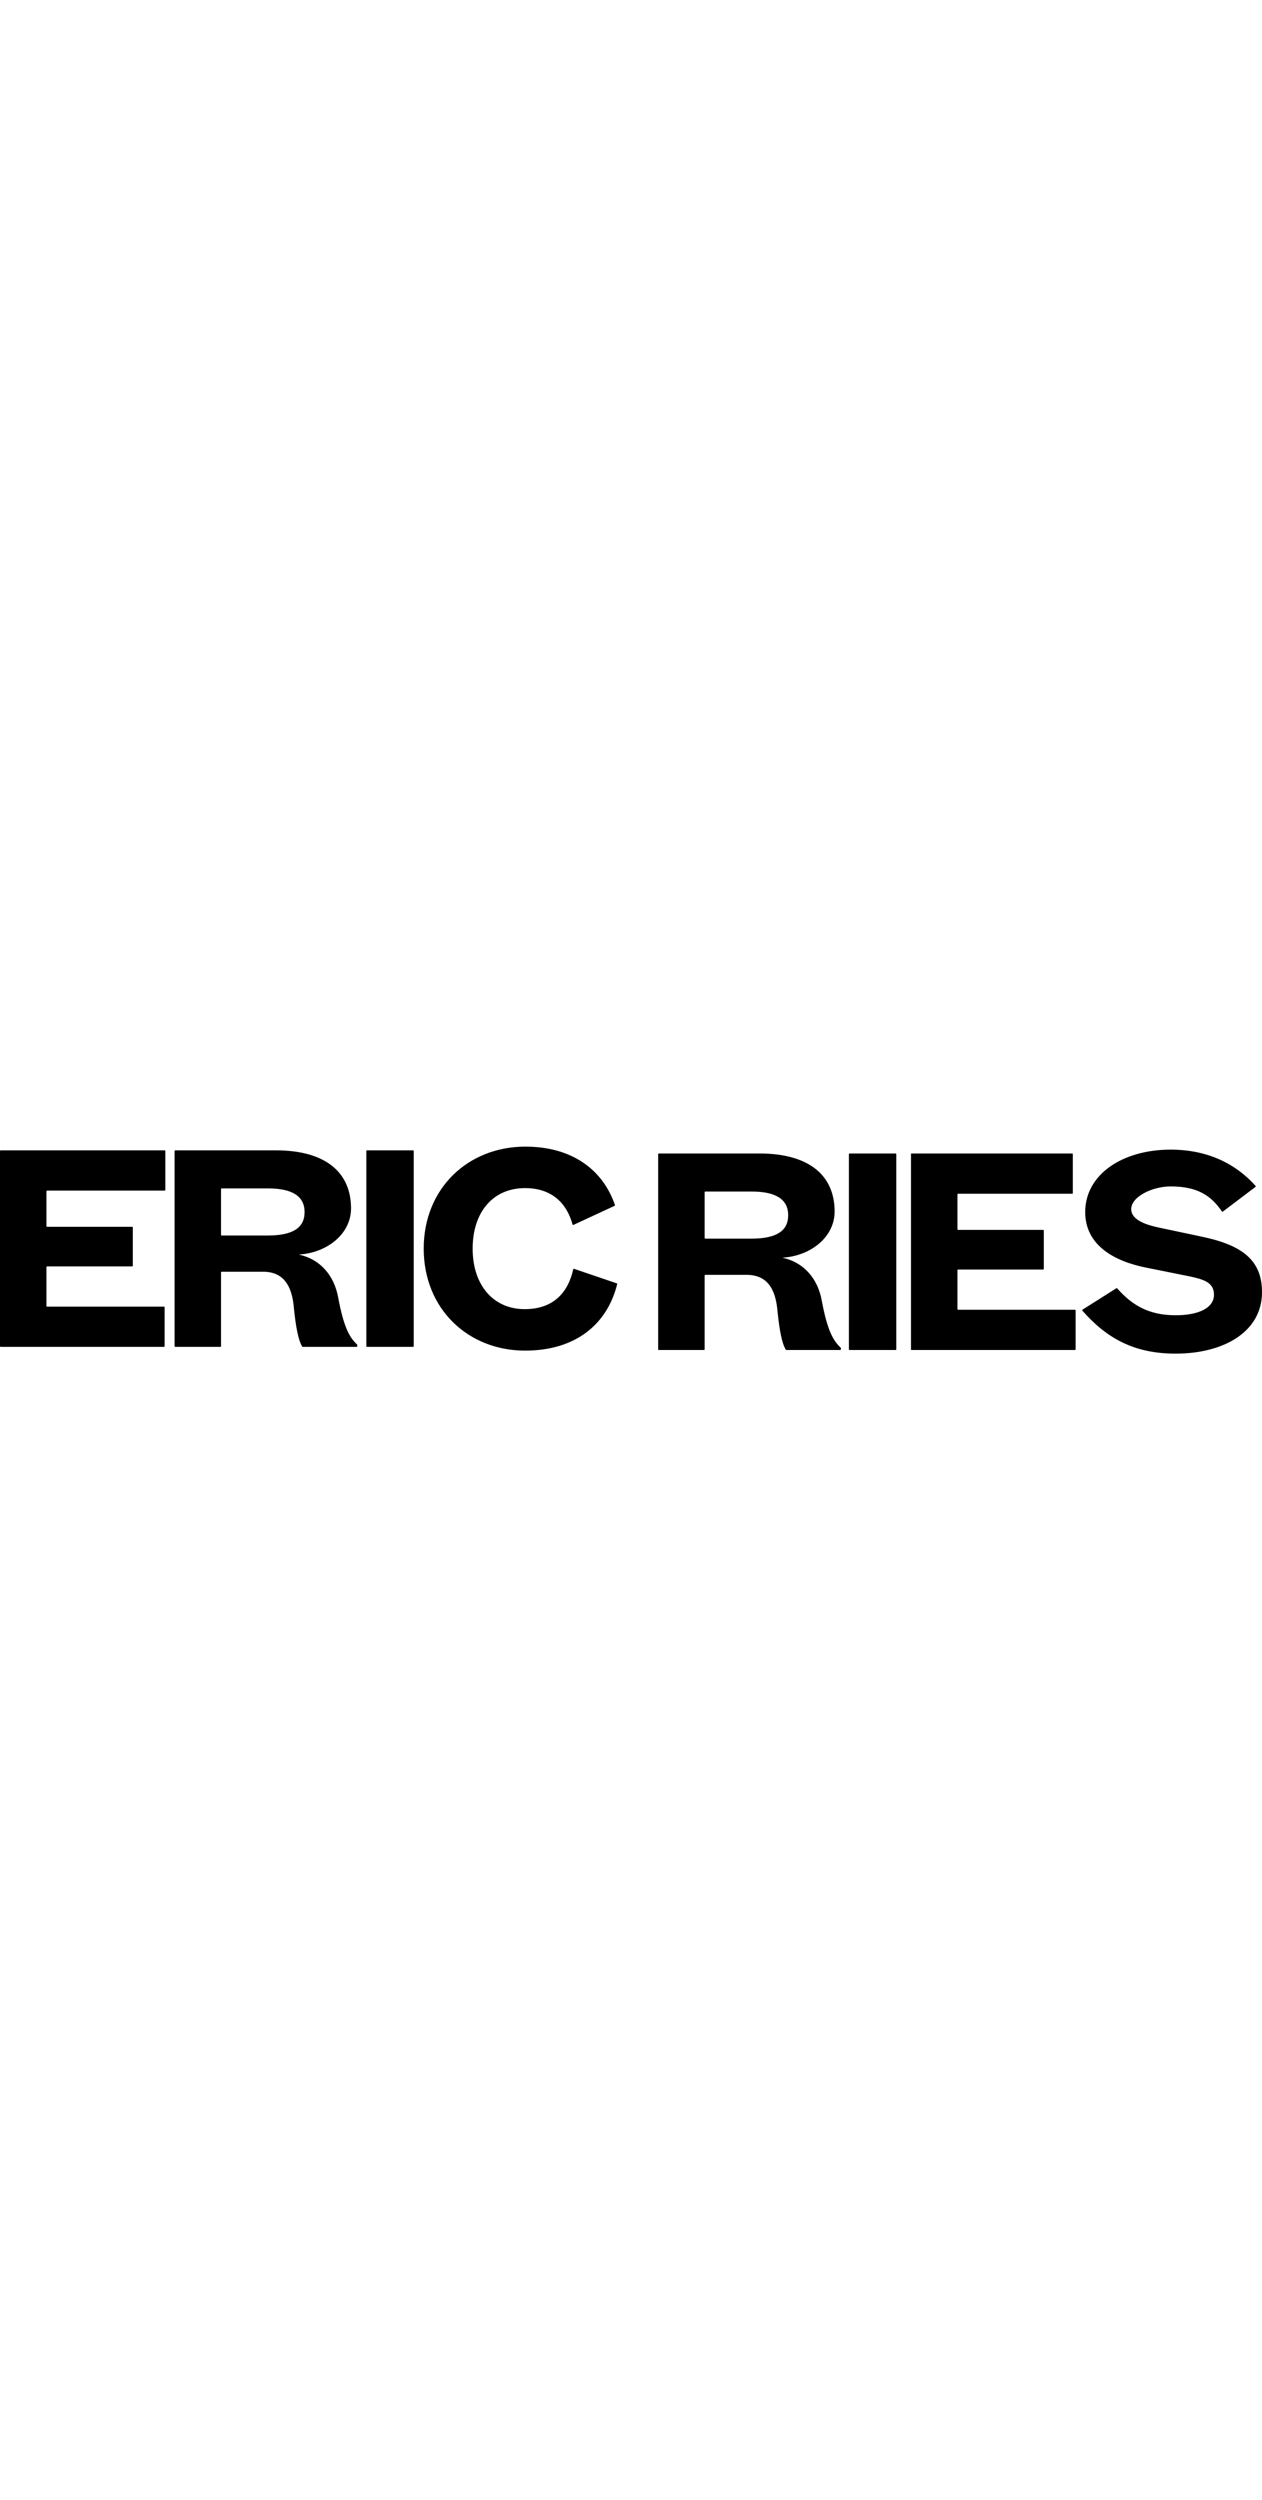 <svg xmlns="http://www.w3.org/2000/svg" fill="none" viewBox="0 0 101 200" height="200" width="101">
<path fill="black" d="M45.874 101.538C45.881 101.506 45.914 101.486 45.946 101.497L49.358 102.658C49.384 102.668 49.4 102.696 49.393 102.724C48.606 105.891 46.115 108.039 42.019 108.039C37.478 108.039 33.91 104.721 33.91 99.88C33.91 95.039 37.478 91.721 42.044 91.721C45.816 91.721 48.255 93.596 49.215 96.39C49.224 96.416 49.211 96.445 49.186 96.457L45.897 97.981C45.865 97.995 45.829 97.978 45.82 97.945C45.383 96.328 44.236 95.039 42.019 95.039C39.474 95.039 37.827 96.936 37.827 99.88C37.827 102.824 39.499 104.721 41.994 104.721C44.362 104.721 45.487 103.306 45.874 101.538ZM29.319 92.074C29.319 92.044 29.344 92.019 29.374 92.019H33.057C33.087 92.019 33.112 92.044 33.112 92.074V107.684C33.112 107.715 33.087 107.739 33.057 107.739H29.374C29.344 107.739 29.319 107.715 29.319 107.684V92.074ZM17.689 95.118C17.689 95.088 17.713 95.064 17.743 95.064H21.456C23.428 95.064 24.376 95.712 24.376 96.96C24.376 98.233 23.403 98.831 21.431 98.831H17.743C17.713 98.831 17.689 98.807 17.689 98.776V95.118ZM28.538 107.739C28.568 107.739 28.593 107.715 28.593 107.684V107.589C28.593 107.573 28.586 107.559 28.575 107.548C27.985 107 27.515 106.194 27.071 103.822C26.75 101.994 25.598 100.729 23.953 100.364C23.945 100.363 23.946 100.351 23.954 100.35C26.202 100.205 28.094 98.691 28.094 96.66C28.094 93.816 26.098 92.019 22.08 92.019H14.025C13.995 92.019 13.971 92.044 13.971 92.074V107.684C13.971 107.715 13.995 107.739 14.025 107.739H17.634C17.664 107.739 17.689 107.715 17.689 107.684V101.781C17.689 101.75 17.713 101.726 17.743 101.726H21.032C22.629 101.726 23.378 102.749 23.527 104.695C23.675 106.119 23.87 107.204 24.185 107.714C24.195 107.73 24.212 107.739 24.231 107.739H28.538ZM13.12 104.521C13.15 104.521 13.175 104.545 13.175 104.575V107.685C13.175 107.715 13.15 107.739 13.12 107.739H0.055C0.025 107.739 0 107.715 0 107.685V92.074C0 92.044 0.025 92.019 0.055 92.019H13.177C13.208 92.019 13.232 92.044 13.232 92.074V95.183C13.232 95.214 13.208 95.238 13.177 95.238H3.773C3.743 95.238 3.718 95.263 3.718 95.293V98.078C3.718 98.108 3.743 98.133 3.773 98.133H10.575C10.605 98.133 10.63 98.157 10.63 98.188V101.247C10.63 101.277 10.605 101.302 10.575 101.302H3.773C3.743 101.302 3.718 101.326 3.718 101.357V104.466C3.718 104.496 3.743 104.521 3.773 104.521H13.12ZM86.627 104.844C86.604 104.818 86.61 104.779 86.638 104.761L89.344 103.05C89.367 103.036 89.397 103.041 89.415 103.061C90.652 104.474 92.034 105.21 94.088 105.21C95.91 105.21 97.157 104.637 97.157 103.564C97.157 102.566 96.284 102.341 95.286 102.116L91.693 101.393C89.222 100.894 86.851 99.646 86.851 96.951C86.851 93.957 89.821 91.961 93.689 91.961C96.707 91.961 98.941 93.138 100.486 94.861C100.508 94.885 100.504 94.922 100.479 94.941L97.869 96.916C97.844 96.935 97.808 96.929 97.79 96.903C96.922 95.635 95.833 94.905 93.689 94.905C92.217 94.905 90.534 95.725 90.534 96.723C90.534 97.621 91.817 97.996 92.741 98.195L96.159 98.919C99.378 99.592 101 100.769 101 103.364C101 106.558 97.906 108.28 94.088 108.28C90.769 108.28 88.573 107.059 86.627 104.844ZM86.028 104.771C86.059 104.771 86.083 104.796 86.083 104.826V107.935C86.083 107.966 86.059 107.99 86.028 107.99H72.963C72.933 107.99 72.908 107.966 72.908 107.935V92.325C72.908 92.295 72.933 92.27 72.963 92.27H85.804C85.834 92.27 85.859 92.295 85.859 92.325V95.434C85.859 95.464 85.834 95.489 85.804 95.489H76.681C76.651 95.489 76.626 95.513 76.626 95.544V98.329C76.626 98.359 76.651 98.383 76.681 98.383H83.483C83.514 98.383 83.538 98.408 83.538 98.438V101.497C83.538 101.528 83.514 101.552 83.483 101.552H76.681C76.651 101.552 76.626 101.577 76.626 101.607V104.716C76.626 104.747 76.651 104.771 76.681 104.771H86.028ZM67.994 92.27C67.963 92.27 67.939 92.295 67.939 92.325V107.935C67.939 107.966 67.963 107.99 67.994 107.99H71.677C71.707 107.99 71.731 107.966 71.731 107.935V92.325C71.731 92.295 71.707 92.27 71.677 92.27H67.994ZM56.447 95.314C56.417 95.314 56.392 95.339 56.392 95.369V99.027C56.392 99.058 56.417 99.082 56.447 99.082H60.135C62.106 99.082 63.08 98.483 63.08 97.211C63.08 95.963 62.131 95.314 60.16 95.314H56.447ZM67.296 107.935C67.296 107.966 67.272 107.99 67.242 107.99H62.935C62.916 107.99 62.899 107.981 62.889 107.965C62.574 107.455 62.378 106.37 62.231 104.946C62.081 103 61.333 101.977 59.736 101.977H56.447C56.417 101.977 56.392 102.001 56.392 102.031V107.935C56.392 107.966 56.368 107.99 56.337 107.99H52.729C52.699 107.99 52.674 107.966 52.674 107.935V92.325C52.674 92.295 52.699 92.27 52.729 92.27H60.784C64.801 92.27 66.797 94.067 66.797 96.911C66.797 98.942 64.906 100.456 62.658 100.601C62.65 100.602 62.649 100.613 62.657 100.615C64.301 100.98 65.453 102.245 65.774 104.073C66.219 106.444 66.688 107.251 67.279 107.799C67.29 107.81 67.296 107.824 67.296 107.84V107.935Z" clip-rule="evenodd" fill-rule="evenodd"></path>
</svg>
